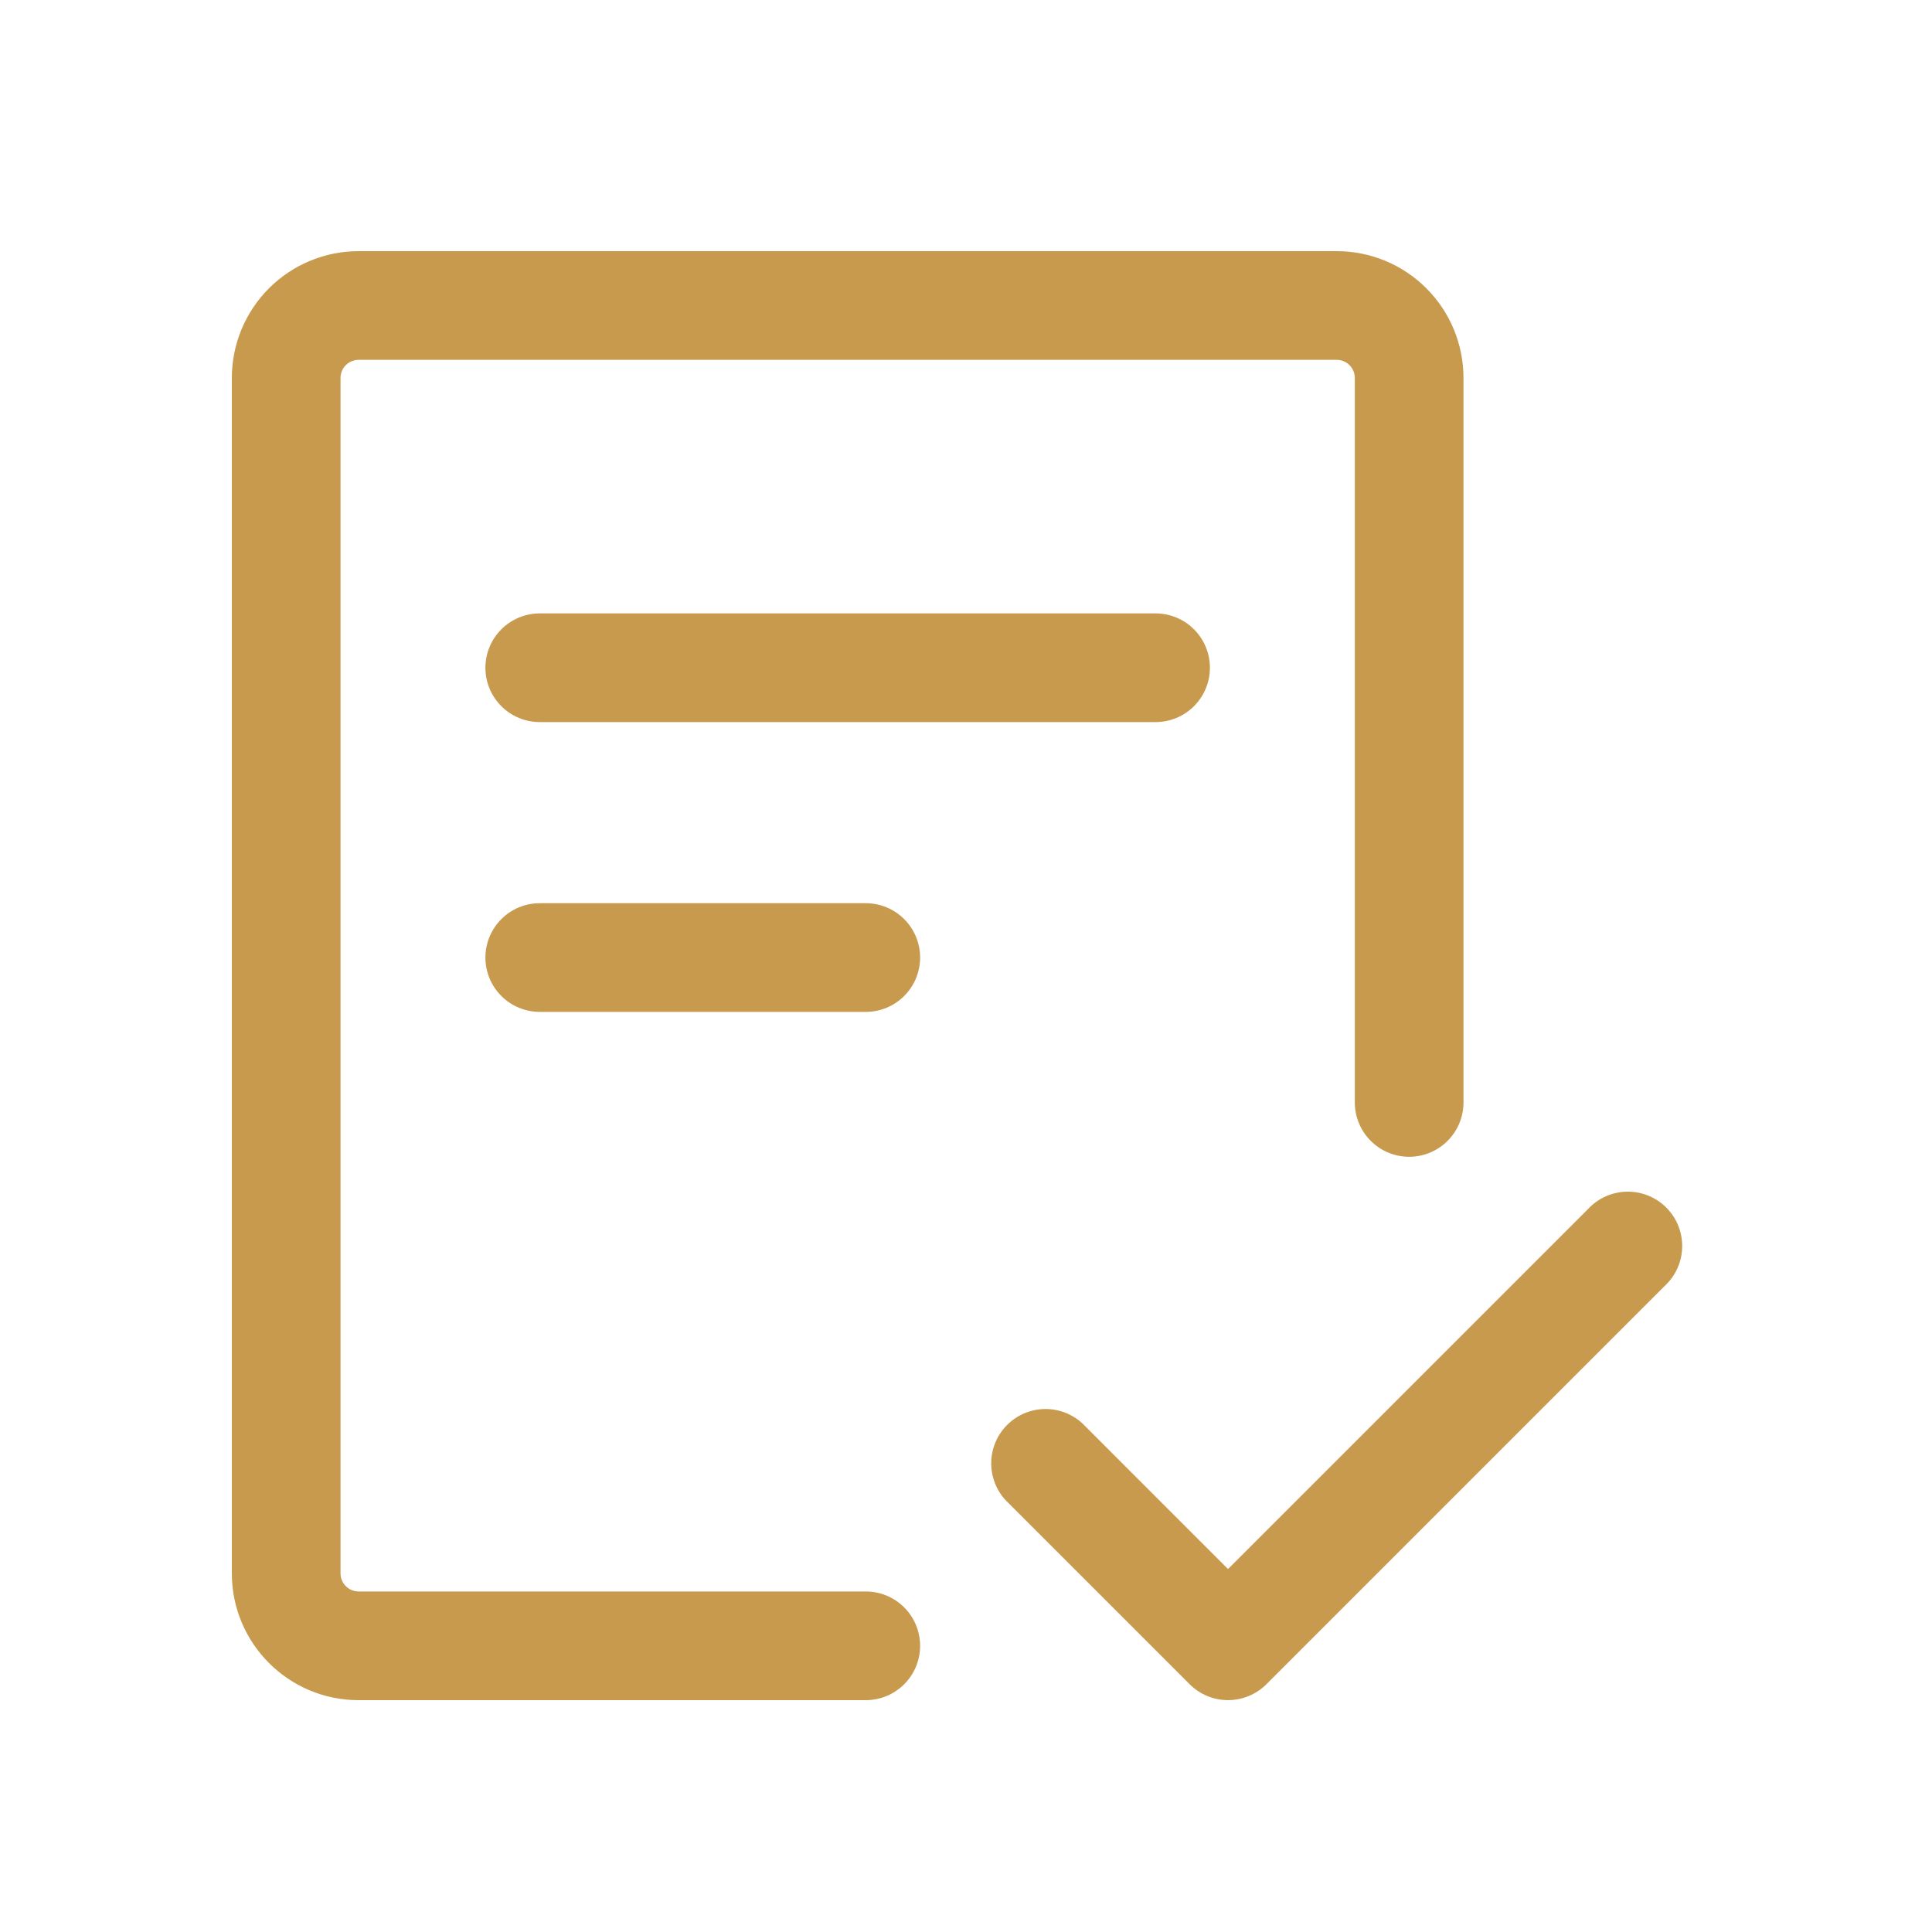 <svg xmlns="http://www.w3.org/2000/svg" width="100" height="100" viewBox="0 0 100 100" fill="none"><path d="M17.625 19.562C17.625 19.314 17.724 19.075 17.9 18.9C18.075 18.724 18.314 18.625 18.562 18.625H69.188C69.436 18.625 69.675 18.724 69.85 18.9C70.026 19.075 70.125 19.314 70.125 19.562V57.062C70.125 57.808 70.421 58.524 70.949 59.051C71.476 59.579 72.192 59.875 72.938 59.875C73.683 59.875 74.399 59.579 74.926 59.051C75.454 58.524 75.75 57.808 75.75 57.062V19.562C75.75 17.822 75.059 16.153 73.828 14.922C72.597 13.691 70.928 13 69.188 13H18.562C16.822 13 15.153 13.691 13.922 14.922C12.691 16.153 12 17.822 12 19.562V81.438C12 85.06 14.94 88 18.562 88H44.812C45.558 88 46.274 87.704 46.801 87.176C47.329 86.649 47.625 85.933 47.625 85.188C47.625 84.442 47.329 83.726 46.801 83.199C46.274 82.671 45.558 82.375 44.812 82.375H18.562C18.314 82.375 18.075 82.276 17.9 82.1C17.724 81.925 17.625 81.686 17.625 81.438V19.562Z" fill="#C89A4D"></path><path d="M27.938 31.75C27.192 31.75 26.476 32.046 25.949 32.574C25.421 33.101 25.125 33.817 25.125 34.563C25.125 35.309 25.421 36.024 25.949 36.551C26.476 37.079 27.192 37.375 27.938 37.375H59.812C60.558 37.375 61.274 37.079 61.801 36.551C62.329 36.024 62.625 35.309 62.625 34.563C62.625 33.817 62.329 33.101 61.801 32.574C61.274 32.046 60.558 31.75 59.812 31.75H27.938ZM25.125 49.563C25.125 48.817 25.421 48.101 25.949 47.574C26.476 47.046 27.192 46.75 27.938 46.75H44.812C45.558 46.75 46.274 47.046 46.801 47.574C47.329 48.101 47.625 48.817 47.625 49.563C47.625 50.309 47.329 51.024 46.801 51.551C46.274 52.079 45.558 52.375 44.812 52.375H27.938C27.192 52.375 26.476 52.079 25.949 51.551C25.421 51.024 25.125 50.309 25.125 49.563ZM86.175 66.55C86.451 66.293 86.673 65.982 86.827 65.637C86.98 65.292 87.063 64.92 87.07 64.542C87.076 64.164 87.007 63.789 86.865 63.439C86.724 63.089 86.513 62.771 86.246 62.504C85.979 62.237 85.661 62.026 85.311 61.885C84.961 61.743 84.586 61.674 84.208 61.68C83.83 61.687 83.458 61.77 83.113 61.923C82.768 62.077 82.457 62.299 82.2 62.575L63.562 81.213L56.175 73.825C55.917 73.549 55.607 73.327 55.262 73.173C54.917 73.02 54.545 72.937 54.167 72.93C53.789 72.924 53.414 72.993 53.064 73.135C52.714 73.276 52.396 73.487 52.129 73.754C51.861 74.021 51.651 74.339 51.51 74.689C51.368 75.039 51.299 75.414 51.305 75.792C51.312 76.17 51.395 76.542 51.548 76.887C51.702 77.232 51.924 77.543 52.2 77.8L61.575 87.175C62.102 87.702 62.817 87.998 63.562 87.998C64.308 87.998 65.023 87.702 65.55 87.175L86.175 66.55Z" fill="#C89A4D"></path></svg>